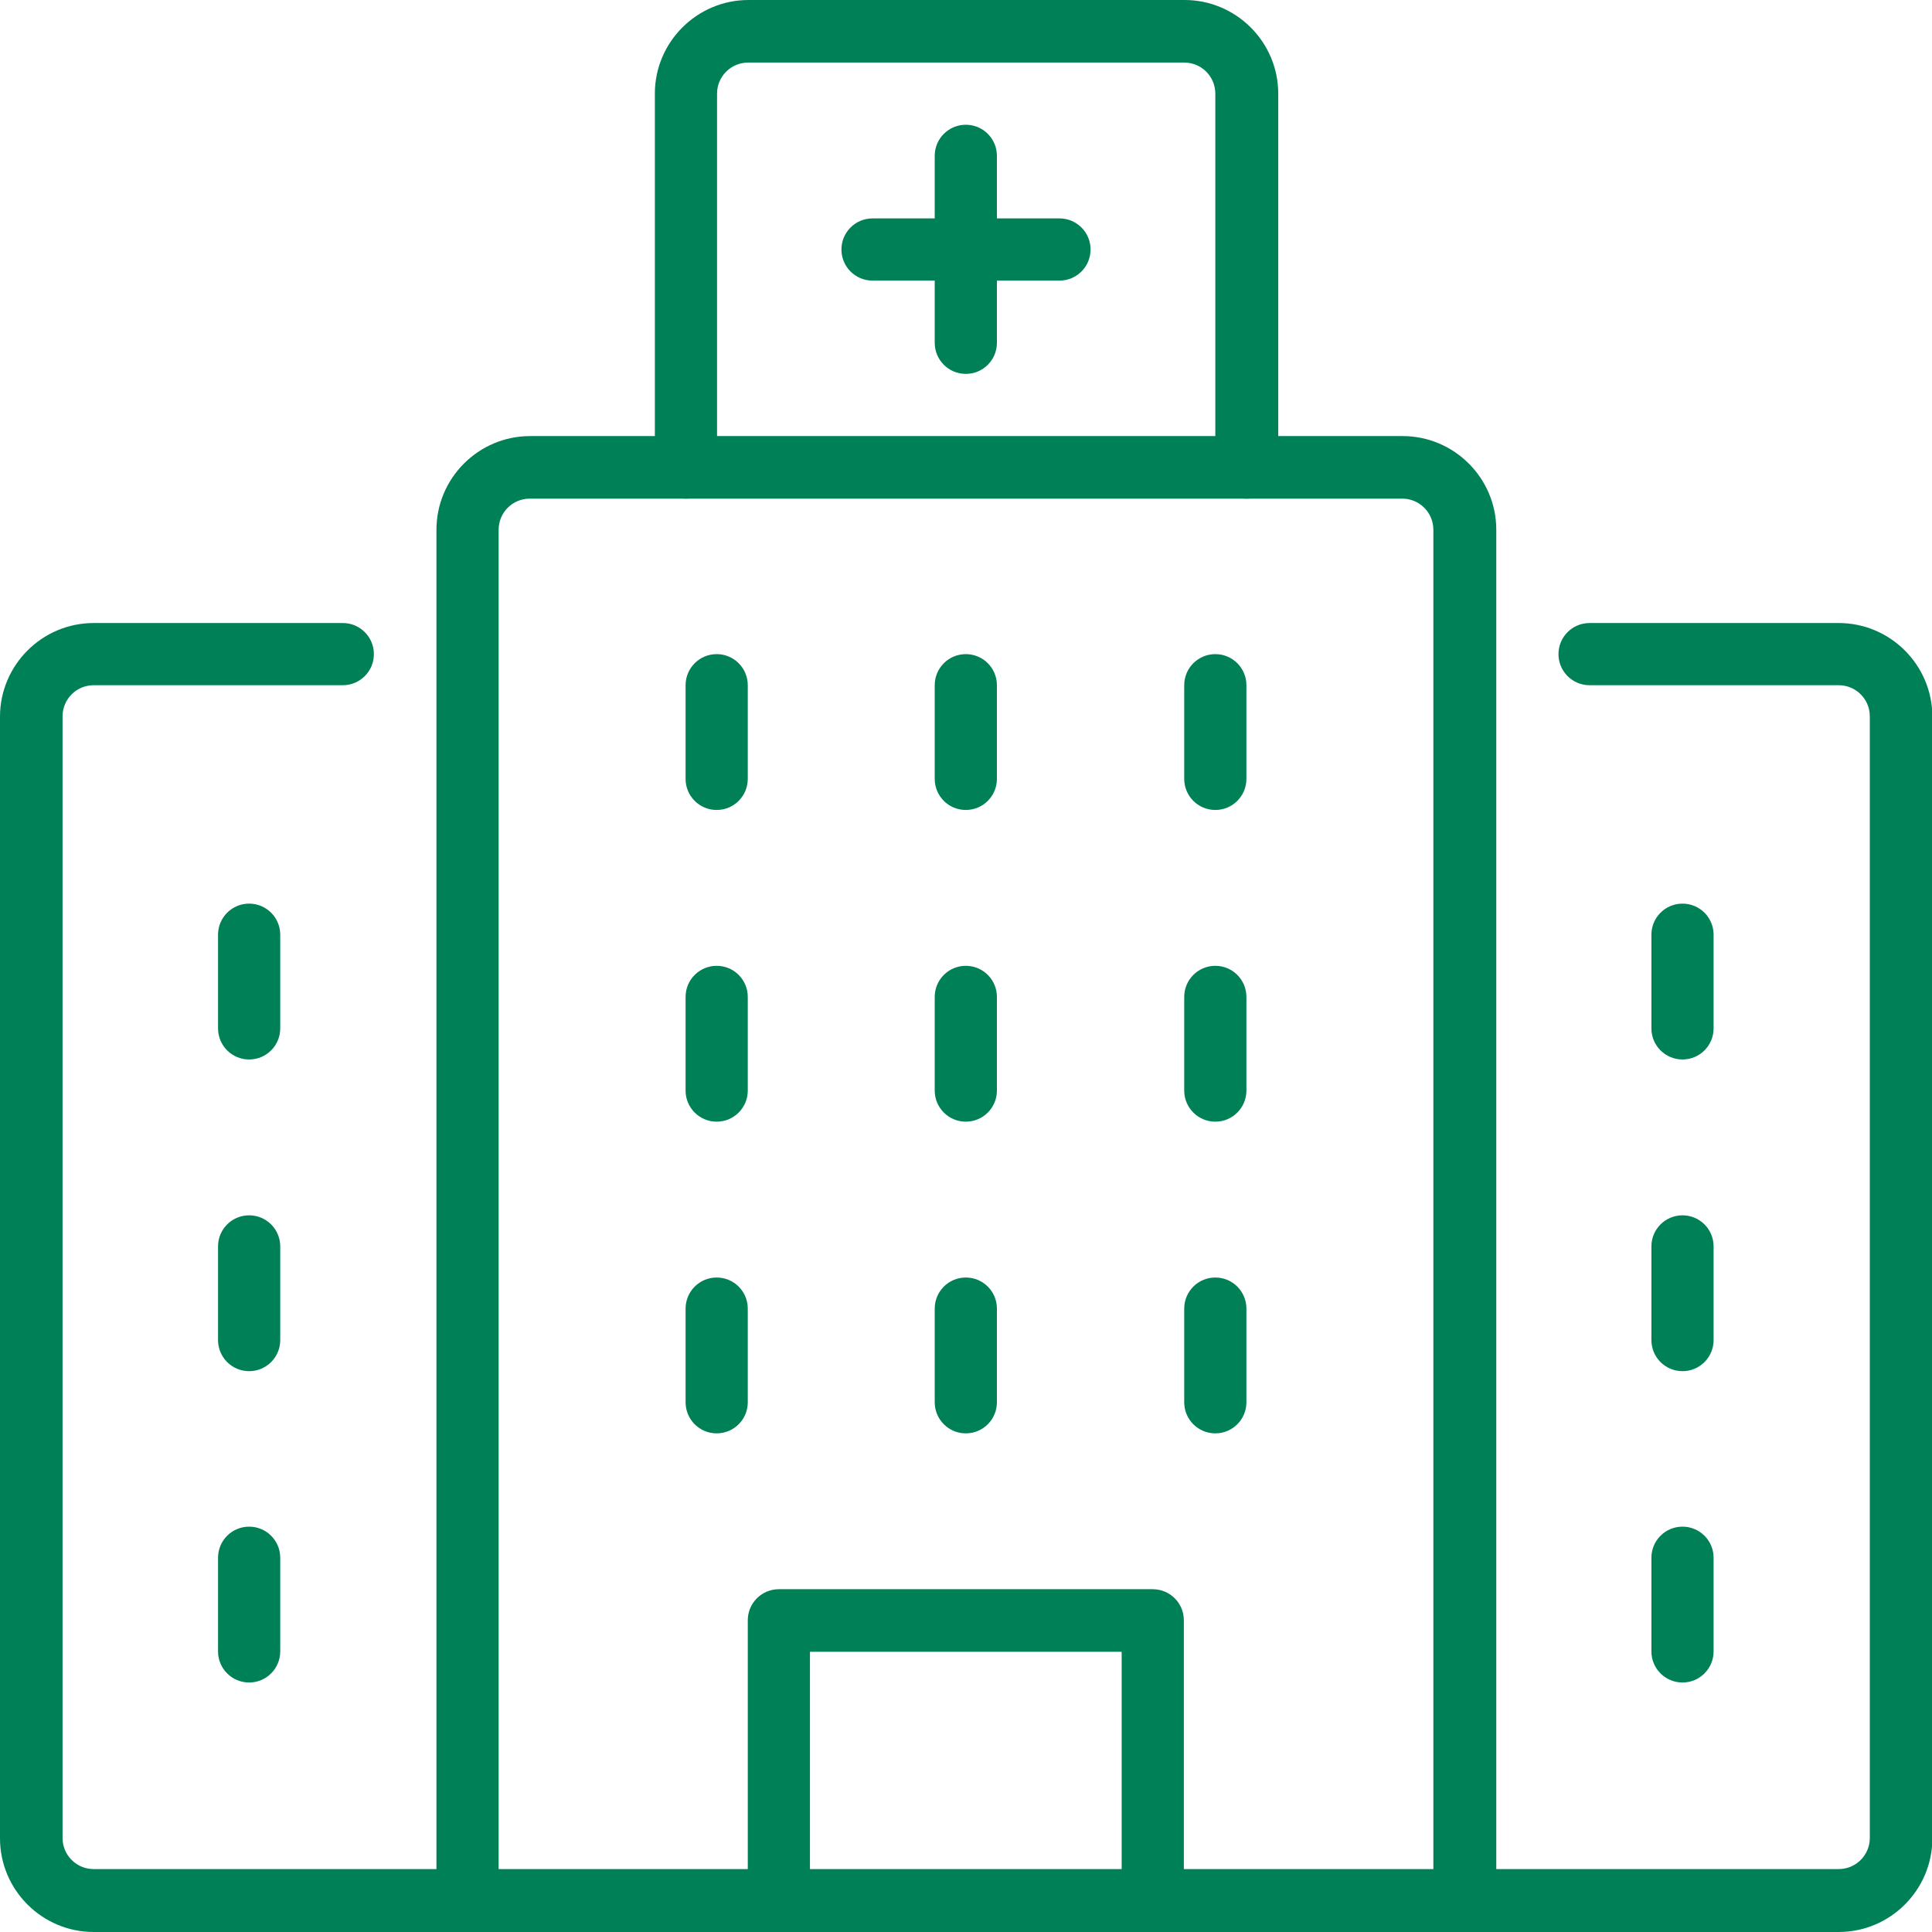 <?xml version="1.0" encoding="UTF-8"?>
<svg id="_レイヤー_2" data-name="レイヤー 2" xmlns="http://www.w3.org/2000/svg" viewBox="0 0 52.81 52.81">
  <defs>
    <style>
      .cls-1 {
        fill: #008057;
      }
    </style>
  </defs>
  <g id="obj">
    <g>
      <path class="cls-1" d="M26.4,10.22c-.47,0-.85-.38-.85-.85v-5.11c0-.47.38-.85.85-.85s.85.38.85.85v5.11c0,.47-.38.85-.85.85Z"/>
      <path class="cls-1" d="M28.96,7.67h-5.11c-.47,0-.85-.38-.85-.85s.38-.85.85-.85h5.11c.47,0,.85.38.85.85s-.38.85-.85.85Z"/>
      <path class="cls-1" d="M34.07,13.63c-.47,0-.85-.38-.85-.85V2.56c0-.47-.38-.85-.85-.85h-11.92c-.47,0-.85.38-.85.85v10.22c0,.47-.38.85-.85.85s-.85-.38-.85-.85V2.56c0-1.41,1.15-2.56,2.56-2.56h11.92c1.41,0,2.56,1.15,2.56,2.56v10.22c0,.47-.38.85-.85.85Z"/>
      <path class="cls-1" d="M40.03,52.81c-.47,0-.85-.38-.85-.85V14.48c0-.47-.38-.85-.85-.85H14.48c-.47,0-.85.38-.85.85v37.48c0,.47-.38.85-.85.85s-.85-.38-.85-.85V14.48c0-1.41,1.15-2.56,2.56-2.56h23.85c1.41,0,2.56,1.15,2.56,2.56v37.48c0,.47-.38.85-.85.85Z"/>
      <path class="cls-1" d="M31.51,52.81c-.47,0-.85-.38-.85-.85v-6.81h-8.52v6.81c0,.47-.38.85-.85.85s-.85-.38-.85-.85v-7.67c0-.47.38-.85.85-.85h10.22c.47,0,.85.38.85.85v7.67c0,.47-.38.85-.85.85Z"/>
      <path class="cls-1" d="M50.25,52.81H2.56c-1.41,0-2.56-1.15-2.56-2.56v-30.66c0-1.41,1.15-2.56,2.56-2.56h6.81c.47,0,.85.38.85.85s-.38.85-.85.85H2.56c-.47,0-.85.38-.85.85v30.66c0,.47.38.85.85.85h47.7c.47,0,.85-.38.85-.85v-30.66c0-.47-.38-.85-.85-.85h-6.81c-.47,0-.85-.38-.85-.85s.38-.85.85-.85h6.81c1.41,0,2.56,1.15,2.56,2.56v30.66c0,1.41-1.15,2.56-2.56,2.56Z"/>
      <path class="cls-1" d="M26.4,22.14c-.47,0-.85-.38-.85-.85v-2.56c0-.47.38-.85.85-.85s.85.38.85.85v2.56c0,.47-.38.85-.85.85Z"/>
      <path class="cls-1" d="M33.22,22.14c-.47,0-.85-.38-.85-.85v-2.56c0-.47.38-.85.85-.85s.85.38.85.85v2.56c0,.47-.38.85-.85.85Z"/>
      <path class="cls-1" d="M19.59,22.14c-.47,0-.85-.38-.85-.85v-2.56c0-.47.38-.85.85-.85s.85.38.85.85v2.56c0,.47-.38.85-.85.85Z"/>
      <path class="cls-1" d="M26.4,30.66c-.47,0-.85-.38-.85-.85v-2.56c0-.47.38-.85.85-.85s.85.38.85.85v2.56c0,.47-.38.85-.85.85Z"/>
      <path class="cls-1" d="M33.22,30.66c-.47,0-.85-.38-.85-.85v-2.56c0-.47.38-.85.85-.85s.85.38.85.85v2.56c0,.47-.38.85-.85.85Z"/>
      <path class="cls-1" d="M19.59,30.66c-.47,0-.85-.38-.85-.85v-2.56c0-.47.38-.85.85-.85s.85.38.85.85v2.56c0,.47-.38.85-.85.85Z"/>
      <path class="cls-1" d="M26.4,39.18c-.47,0-.85-.38-.85-.85v-2.56c0-.47.38-.85.85-.85s.85.38.85.85v2.56c0,.47-.38.85-.85.85Z"/>
      <path class="cls-1" d="M33.22,39.18c-.47,0-.85-.38-.85-.85v-2.56c0-.47.38-.85.85-.85s.85.38.85.85v2.56c0,.47-.38.85-.85.85Z"/>
      <path class="cls-1" d="M19.59,39.18c-.47,0-.85-.38-.85-.85v-2.56c0-.47.38-.85.85-.85s.85.38.85.85v2.56c0,.47-.38.85-.85.85Z"/>
      <path class="cls-1" d="M45.99,28.96c-.47,0-.85-.38-.85-.85v-2.56c0-.47.38-.85.85-.85s.85.38.85.85v2.56c0,.47-.38.85-.85.85Z"/>
      <path class="cls-1" d="M6.81,28.96c-.47,0-.85-.38-.85-.85v-2.56c0-.47.38-.85.85-.85s.85.38.85.85v2.56c0,.47-.38.85-.85.85Z"/>
      <path class="cls-1" d="M45.99,37.48c-.47,0-.85-.38-.85-.85v-2.56c0-.47.38-.85.85-.85s.85.38.85.85v2.56c0,.47-.38.85-.85.85Z"/>
      <path class="cls-1" d="M6.81,37.48c-.47,0-.85-.38-.85-.85v-2.56c0-.47.38-.85.85-.85s.85.38.85.85v2.56c0,.47-.38.85-.85.85Z"/>
      <path class="cls-1" d="M45.99,45.99c-.47,0-.85-.38-.85-.85v-2.56c0-.47.38-.85.85-.85s.85.38.85.85v2.56c0,.47-.38.85-.85.85Z"/>
      <path class="cls-1" d="M6.81,45.99c-.47,0-.85-.38-.85-.85v-2.56c0-.47.38-.85.85-.85s.85.38.85.85v2.56c0,.47-.38.85-.85.85Z"/>
    </g>
  </g>
</svg>